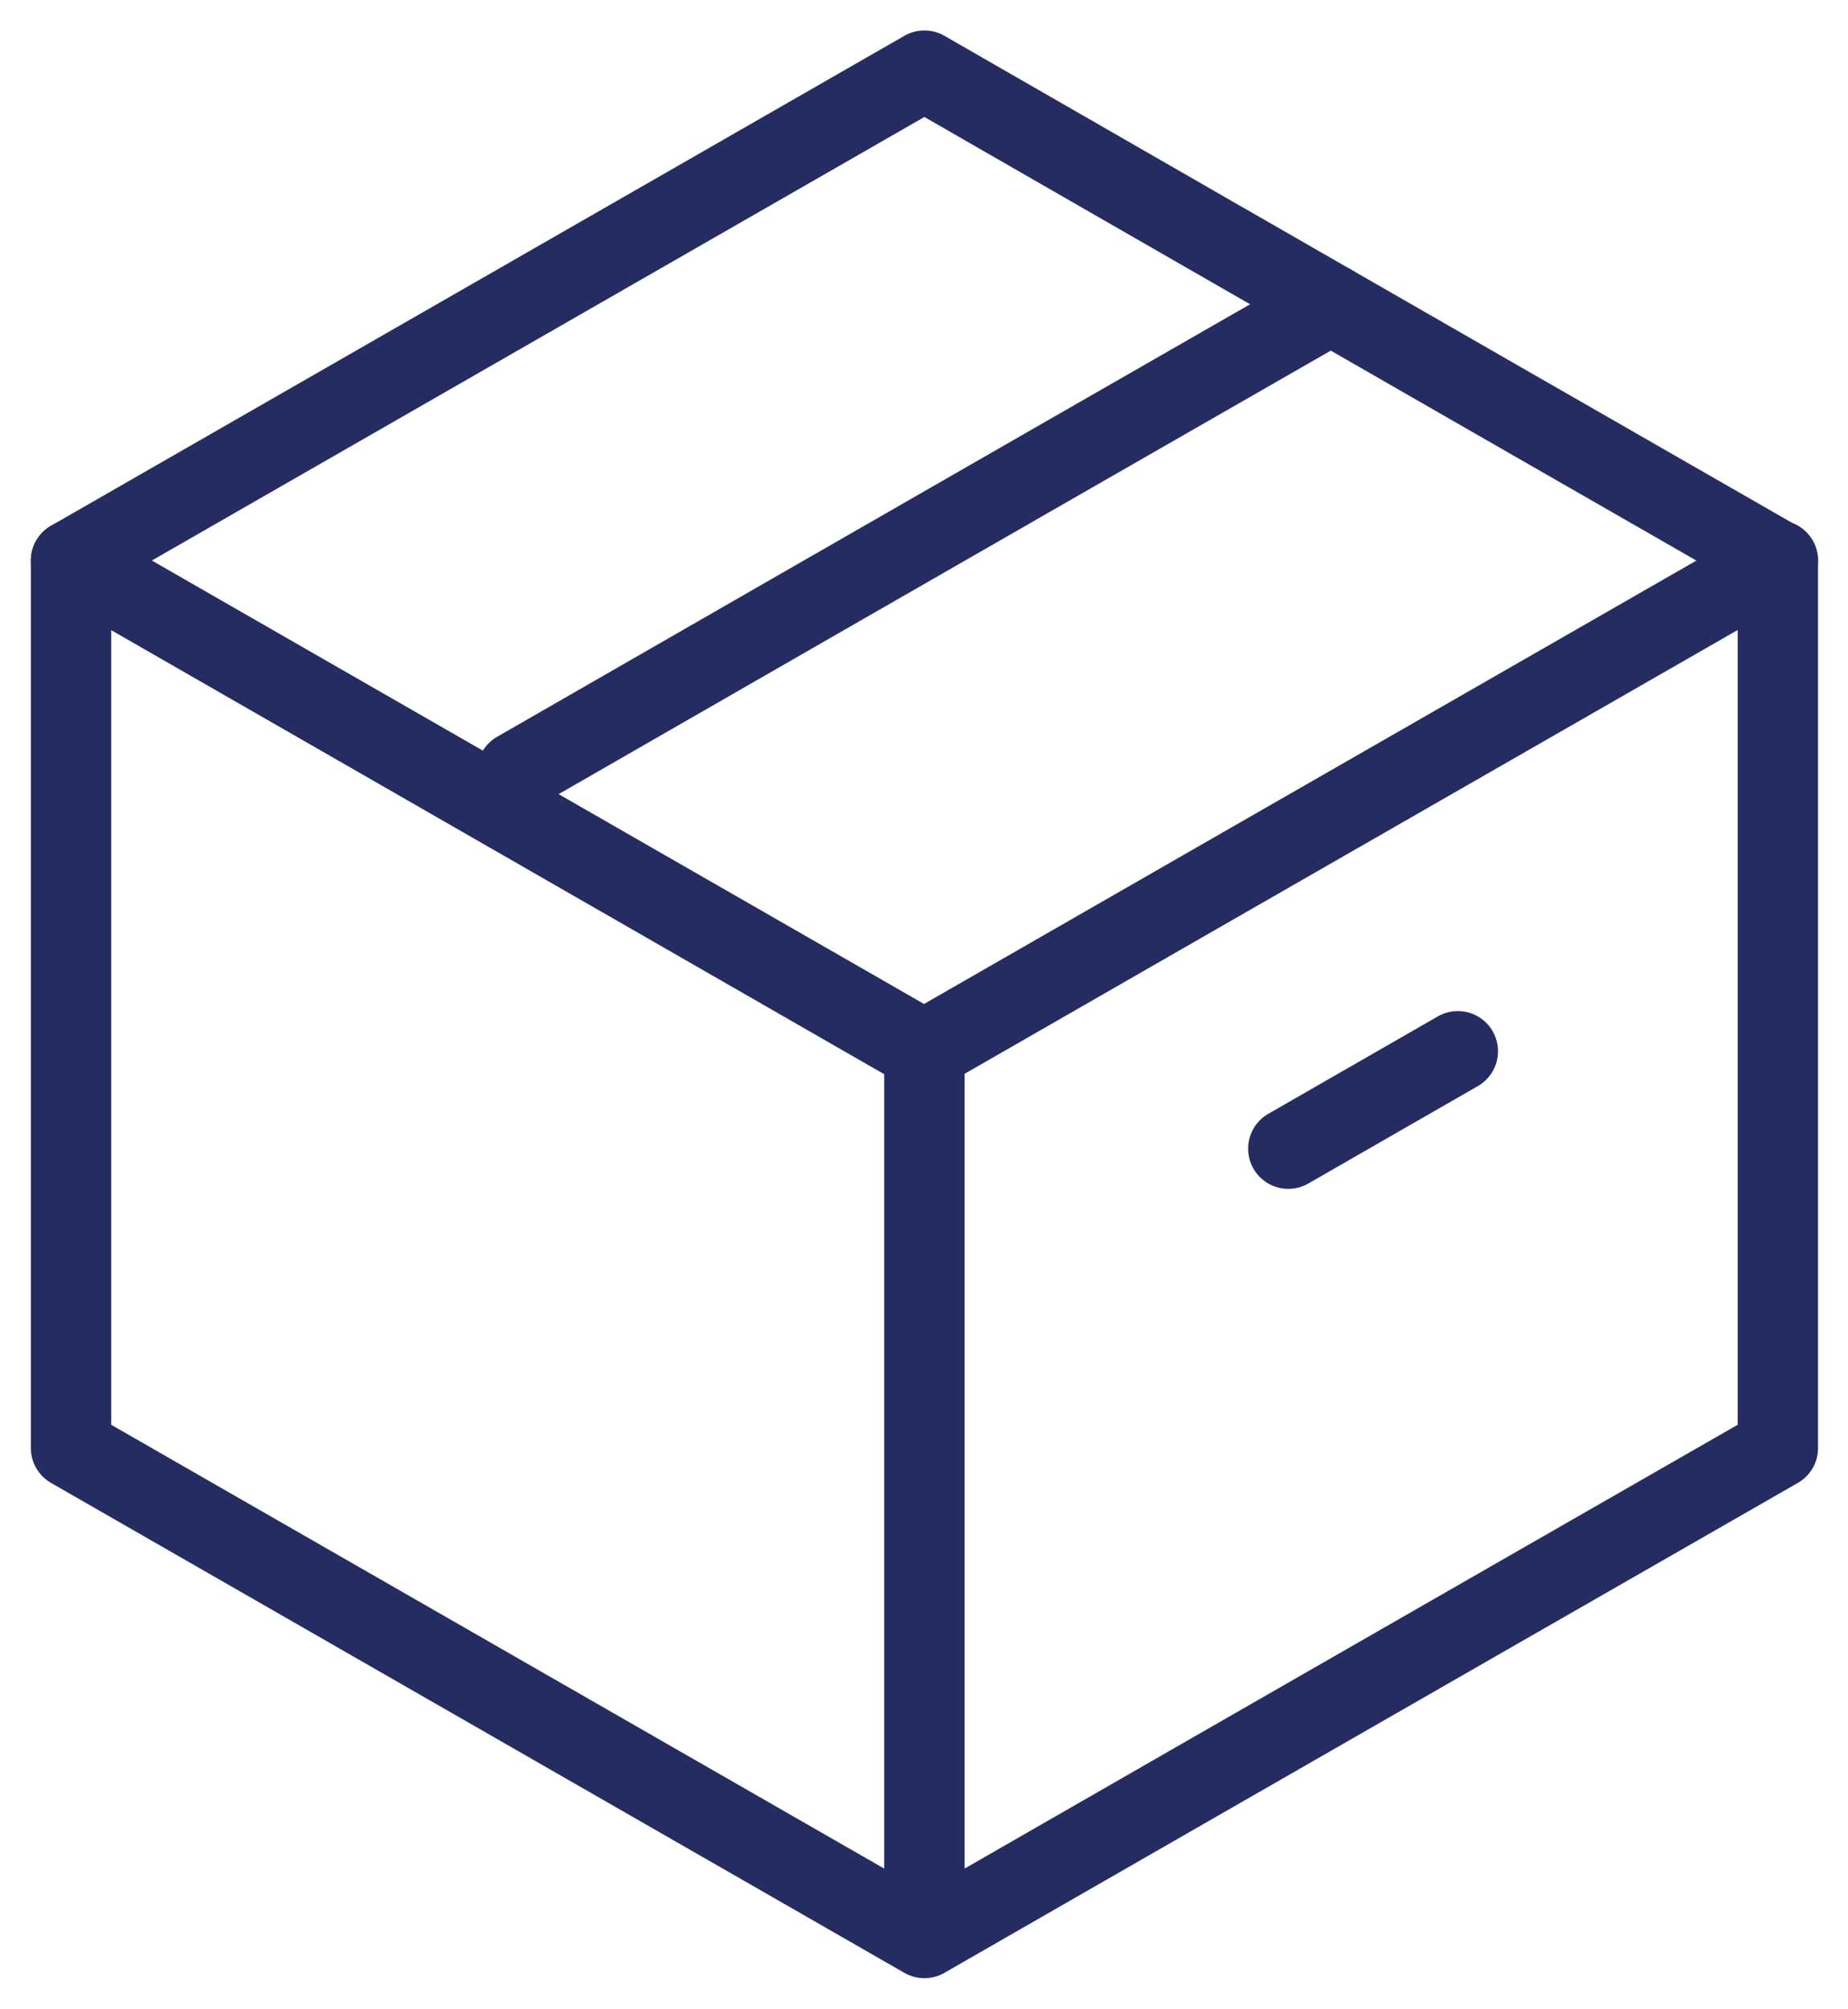 <svg xmlns="http://www.w3.org/2000/svg" fill="none" viewBox="0 0 23 25" height="25" width="23">
<g clip-path="url(#clip0_5333_3313)" id="icon-delivery">
<g id="Group">
<path stroke-linejoin="round" stroke-linecap="round" stroke="#252C61" d="M11.505 24.113L0.884 18.017V6.975L11.496 13.071C11.496 13.071 17.491 9.628 22.118 6.975H22.127V18.017C17.5 20.669 11.505 24.113 11.505 24.113ZM11.505 24.113V13.071" id="Vector"></path>
<path stroke-linejoin="round" stroke-linecap="round" stroke="#252C61" d="M22.118 6.975C17.491 4.322 11.505 0.879 11.505 0.879L0.884 6.975L11.505 13.071C11.505 13.071 17.5 9.628 22.127 6.975H22.118Z" id="Vector_2"></path>
</g>
<path stroke-linejoin="round" stroke-linecap="round" stroke="#252C61" d="M6.436 9.601C6.436 9.601 12.149 6.316 16.563 3.786" id="Vector_3"></path>
<path stroke-linejoin="round" stroke-linecap="round" stroke="#252C61" d="M16.034 14.292C16.034 14.292 17.226 13.607 18.144 13.08" id="Vector_4"></path>
</g>
<defs>
<clipPath id="clip0_5333_3313">
<rect fill="white" height="25" width="23"></rect>
</clipPath>
</defs>
</svg>

